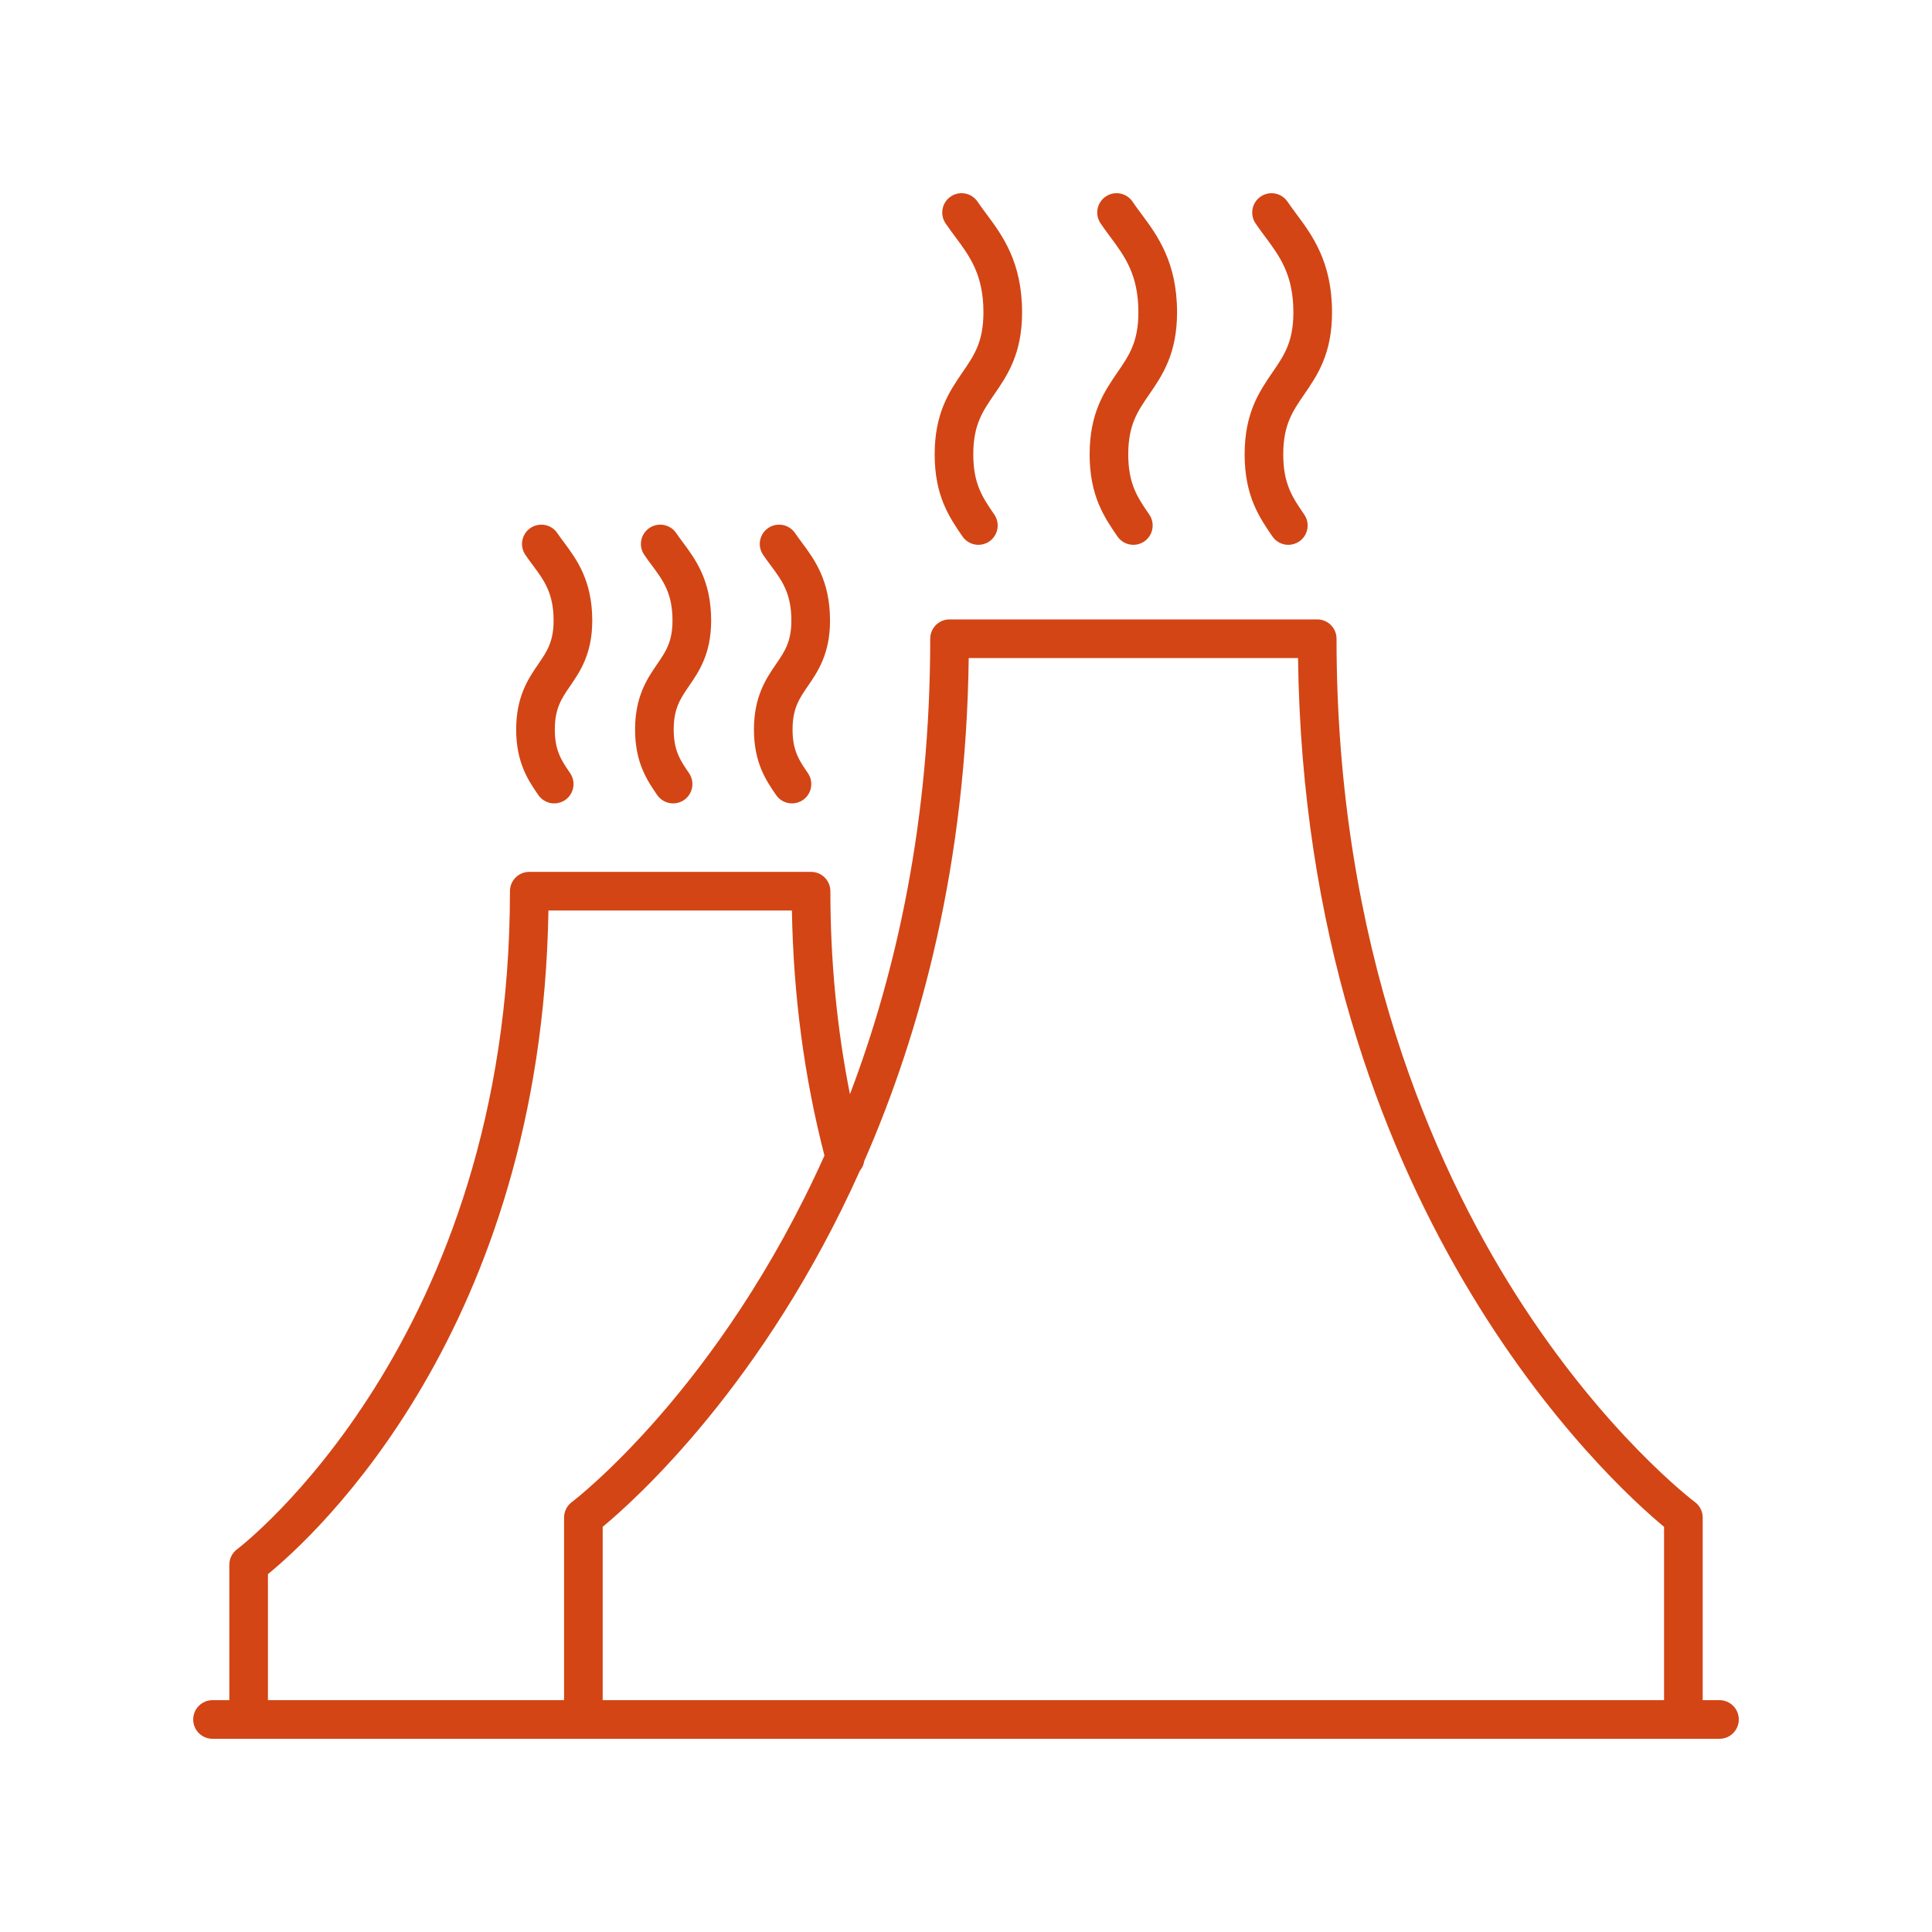 <svg height='100px' width='100px'  fill="#d34515" xmlns="http://www.w3.org/2000/svg" xmlns:xlink="http://www.w3.org/1999/xlink" version="1.1" x="0px" y="0px" viewBox="0 0 100 100" style="enable-background:new 0 0 100 100;" xml:space="preserve"><path d="M89,88h-0.869v-9.452c0-0.316-0.15-0.615-0.404-0.803  c-0.047-0.035-4.696-3.534-9.281-10.763c-4.228-6.664-9.267-17.958-9.267-33.922  c0-0.552-0.447-1-1-1h-19.031c-0.553,0-1,0.448-1,1c0,9.402-1.742,17.23-4.155,23.575  c-0.669-3.363-1.013-6.883-1.013-10.507c0-0.552-0.447-1-1-1H27.395  c-0.553,0-1,0.448-1,1c0,23.282-13.98,33.954-14.121,34.059  c-0.254,0.189-0.404,0.487-0.404,0.803V88H11c-0.553,0-1,0.448-1,1s0.447,1,1,1h78  c0.553,0,1-0.448,1-1S89.553,88,89,88z M50.141,34.06h17.045  C67.551,62.422,83.377,76.75,86.131,79.028V88H31.195v-8.972  c1.698-1.405,8.364-7.399,13.313-18.432c0.114-0.143,0.199-0.306,0.222-0.49  C47.702,53.32,50.004,44.673,50.141,34.06z M13.869,81.476  c2.4-1.959,14.165-12.658,14.518-34.348h12.602  c0.074,4.413,0.647,8.669,1.685,12.684c-5.428,12.094-12.956,17.846-13.074,17.933  c-0.254,0.188-0.404,0.487-0.404,0.803V88H13.869V81.476z"></path><path d="M48.378,23.522c0,2.15,0.765,3.262,1.439,4.244  c0.194,0.282,0.507,0.434,0.825,0.434c0.195,0,0.393-0.057,0.565-0.176  c0.455-0.313,0.57-0.936,0.258-1.391c-0.607-0.884-1.088-1.582-1.088-3.111  c0-1.528,0.479-2.227,1.088-3.111c0.674-0.982,1.438-2.095,1.438-4.244  c0-2.61-1.026-3.991-1.852-5.101c-0.156-0.21-0.31-0.416-0.451-0.626  c-0.309-0.458-0.931-0.579-1.388-0.27c-0.458,0.309-0.579,0.93-0.271,1.388  c0.158,0.235,0.33,0.466,0.504,0.701c0.749,1.007,1.457,1.959,1.457,3.907  c0,1.528-0.479,2.227-1.088,3.111C49.143,20.26,48.378,21.373,48.378,23.522z"></path><path d="M56.399,23.522c0,2.15,0.765,3.262,1.439,4.244  c0.194,0.282,0.507,0.434,0.825,0.434c0.195,0,0.393-0.057,0.565-0.176  c0.455-0.313,0.57-0.936,0.258-1.391c-0.607-0.884-1.088-1.582-1.088-3.111  c0-1.528,0.479-2.227,1.088-3.111c0.674-0.982,1.438-2.095,1.438-4.244  c0-2.609-1.025-3.99-1.85-5.099c-0.156-0.21-0.31-0.416-0.452-0.627  c-0.307-0.458-0.929-0.579-1.388-0.271c-0.458,0.309-0.579,0.93-0.271,1.388  c0.158,0.236,0.33,0.467,0.505,0.702c0.748,1.008,1.455,1.959,1.455,3.907  c0,1.528-0.479,2.227-1.088,3.111C57.164,20.26,56.399,21.373,56.399,23.522z"></path><path d="M64.422,23.522c0,2.151,0.765,3.263,1.438,4.244  c0.194,0.282,0.507,0.434,0.825,0.434c0.195,0,0.393-0.057,0.565-0.176  c0.455-0.313,0.57-0.936,0.258-1.391c-0.607-0.883-1.087-1.581-1.087-3.111  c0-1.528,0.479-2.227,1.087-3.111c0.674-0.981,1.438-2.094,1.438-4.243  c0-2.609-1.025-3.99-1.85-5.099c-0.156-0.21-0.31-0.416-0.452-0.627  c-0.309-0.458-0.929-0.579-1.388-0.271c-0.458,0.309-0.579,0.93-0.271,1.388  c0.158,0.236,0.33,0.467,0.505,0.702c0.748,1.008,1.455,1.959,1.455,3.907  c0,1.528-0.479,2.227-1.087,3.111C65.187,20.26,64.422,21.373,64.422,23.522z"></path><path d="M26.717,37.763c0,1.721,0.635,2.645,1.145,3.387  c0.194,0.282,0.507,0.434,0.825,0.434c0.195,0,0.393-0.057,0.565-0.176  c0.455-0.312,0.57-0.935,0.258-1.391c-0.443-0.645-0.793-1.154-0.793-2.254  c0-1.101,0.35-1.61,0.793-2.255c0.51-0.742,1.145-1.666,1.145-3.387  c0-2.079-0.812-3.173-1.465-4.052c-0.118-0.158-0.233-0.313-0.341-0.472  c-0.308-0.458-0.929-0.578-1.388-0.271c-0.458,0.309-0.579,0.93-0.271,1.388  c0.123,0.184,0.257,0.364,0.394,0.547c0.574,0.773,1.07,1.441,1.07,2.859  c0,1.1-0.35,1.609-0.793,2.254C27.352,35.118,26.717,36.042,26.717,37.763z"></path><path d="M32.871,37.763c0,1.721,0.635,2.645,1.145,3.387  c0.194,0.282,0.507,0.434,0.825,0.434c0.195,0,0.393-0.057,0.565-0.176  c0.455-0.312,0.57-0.935,0.258-1.391c-0.443-0.645-0.793-1.154-0.793-2.254  c0-1.101,0.35-1.61,0.793-2.255c0.51-0.742,1.145-1.666,1.145-3.387  c0-2.079-0.812-3.173-1.465-4.052c-0.118-0.158-0.233-0.313-0.341-0.472  c-0.307-0.458-0.929-0.578-1.388-0.271c-0.458,0.309-0.579,0.93-0.271,1.388  c0.123,0.184,0.257,0.364,0.394,0.547c0.574,0.773,1.07,1.441,1.07,2.859  c0,1.1-0.35,1.609-0.793,2.254C33.506,35.118,32.871,36.042,32.871,37.763z"></path><path d="M39.024,37.763c0,1.723,0.636,2.646,1.146,3.388  c0.193,0.282,0.506,0.433,0.824,0.433c0.195,0,0.393-0.057,0.566-0.176  c0.454-0.313,0.569-0.936,0.256-1.391c-0.442-0.644-0.793-1.153-0.793-2.254  c0-1.1,0.351-1.61,0.794-2.255c0.51-0.743,1.145-1.667,1.145-3.387  c0-2.08-0.813-3.174-1.467-4.053c-0.117-0.158-0.233-0.312-0.34-0.471  c-0.309-0.458-0.932-0.579-1.388-0.27c-0.458,0.309-0.579,0.93-0.271,1.388  c0.124,0.184,0.257,0.363,0.393,0.546c0.575,0.773,1.072,1.441,1.072,2.859  c0,1.1-0.351,1.609-0.793,2.254C39.659,35.118,39.024,36.042,39.024,37.763z"></path></svg>